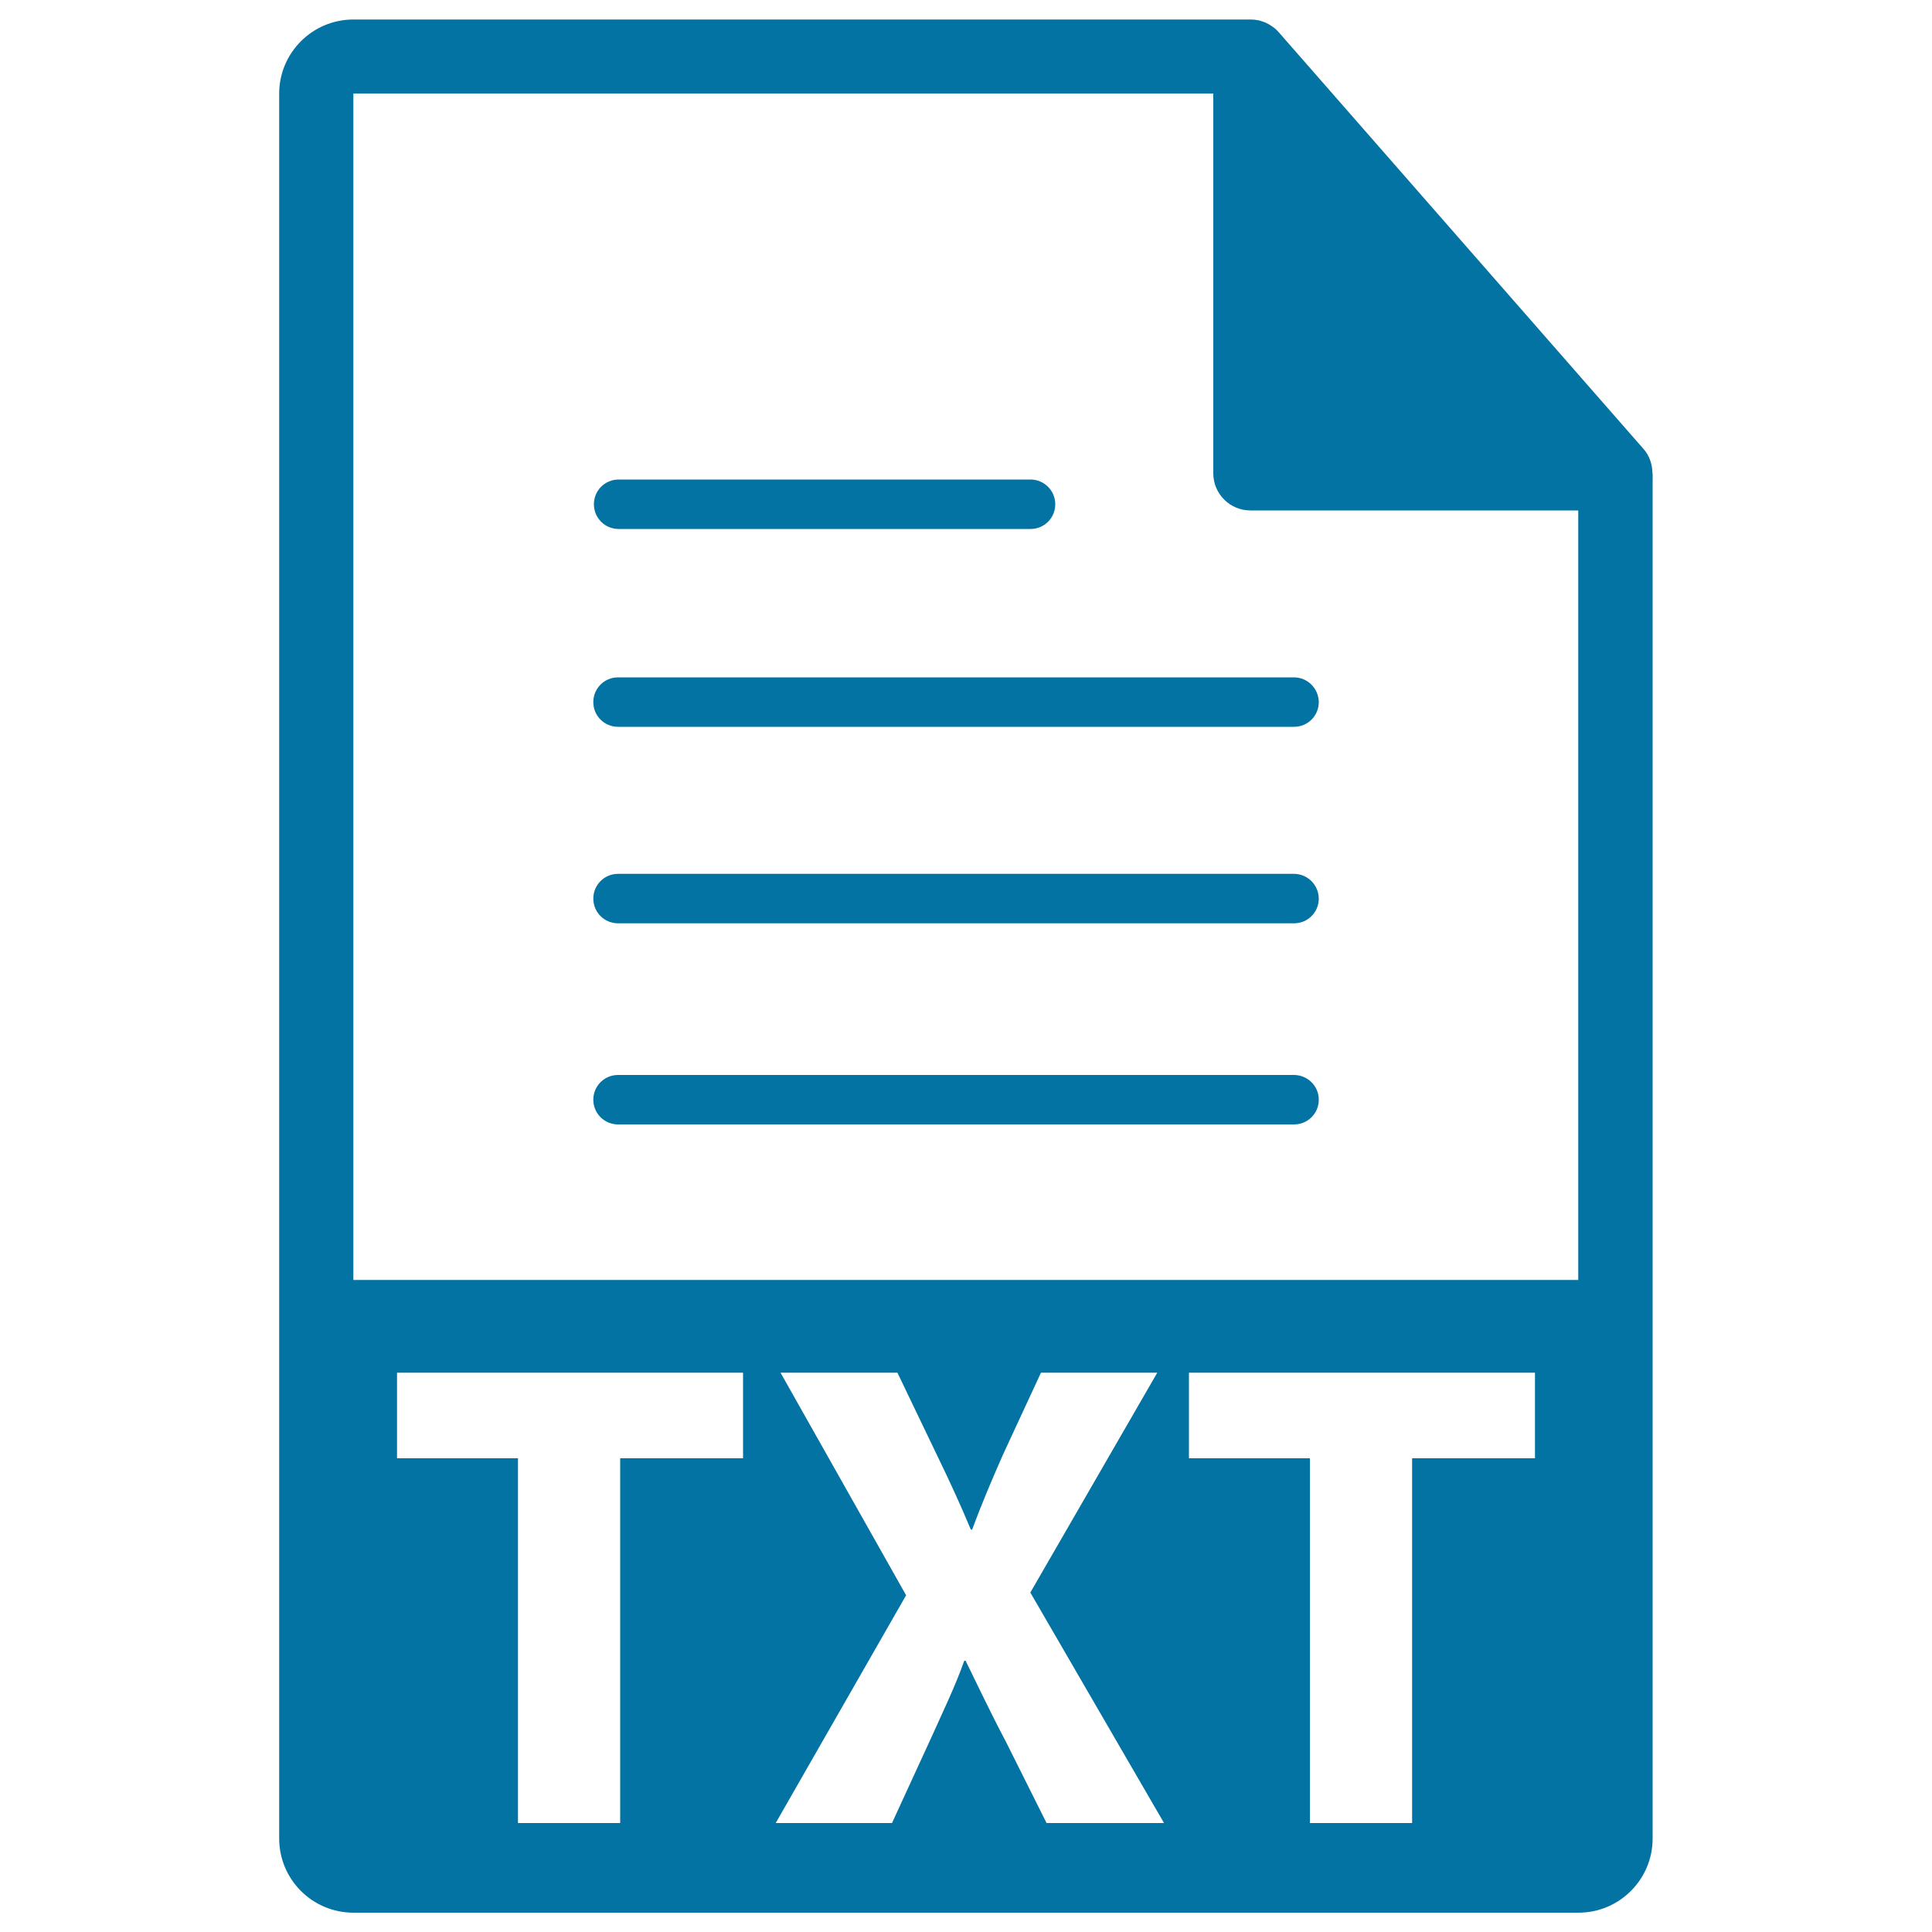 <svg xmlns="http://www.w3.org/2000/svg" viewBox="0 0 1000 1000" style="fill:#0273a2">
<title>Txt Text File Extension Symbol SVG icon</title>
<g><g><path d="M855.3,244.8c-0.1-4.5-1.5-8.9-4.6-12.4L661.8,16.6c-0.1-0.1-0.1-0.1-0.1-0.1c-1.1-1.3-2.4-2.3-3.8-3.2c-0.4-0.3-0.8-0.5-1.3-0.8c-1.2-0.7-2.5-1.2-3.8-1.6c-0.4-0.1-0.7-0.2-1-0.3c-1.4-0.3-2.9-0.5-4.4-0.5H182.9c-21.2,0-38.4,17.2-38.4,38.4v903.1c0,21.2,17.2,38.4,38.4,38.4h634.1c21.2,0,38.4-17.2,38.4-38.4V247C855.5,246.3,855.4,245.6,855.3,244.8z M384.6,754.8H321v188.8h-52.9V754.8h-62.6v-44.3h179.1L384.6,754.8L384.6,754.8z M541.7,943.6l-21.1-42.2c-8.6-16.3-14.2-28.4-20.8-41.8h-0.7c-4.8,13.5-10.7,25.6-18,41.8l-19.4,42.2h-60.2L469,825.7l-65-115.2h60.5l20.4,42.5c6.9,14.2,12.1,25.6,17.6,38.7h0.7c5.5-14.9,10-25.2,15.9-38.7l19.7-42.5h60.2l-65.7,113.8l69.2,119.3H541.7L541.7,943.6z M794.5,754.8h-63.6v188.8H678V754.8h-62.6v-44.3h179.1L794.5,754.8L794.5,754.8z M182.9,662.5V48.4h445.1v196.6c0,10.6,8.6,19.2,19.2,19.2h169.7v398.3H182.9z"/><path d="M320.2,273.8h213.2c7.1,0,12.8-5.7,12.8-12.8c0-7.1-5.8-12.8-12.8-12.8H320.2c-7.1,0-12.8,5.7-12.8,12.8C307.4,268.1,313.1,273.8,320.2,273.8z"/><path d="M669.7,350.6H319.9c-7.1,0-12.8,5.7-12.8,12.8c0,7.1,5.7,12.8,12.8,12.8h349.9c7.1,0,12.8-5.7,12.8-12.8C682.5,356.3,676.8,350.6,669.7,350.6z"/><path d="M669.7,452.3H319.9c-7.1,0-12.8,5.7-12.8,12.8c0,7.1,5.7,12.8,12.8,12.8h349.9c7.1,0,12.8-5.7,12.8-12.8C682.5,458,676.8,452.3,669.7,452.3z"/><path d="M669.7,556.4H319.9c-7.1,0-12.8,5.7-12.8,12.8c0,7.1,5.7,12.8,12.8,12.8h349.9c7.1,0,12.8-5.7,12.8-12.8S676.8,556.4,669.7,556.4z"/></g></g>
</svg>